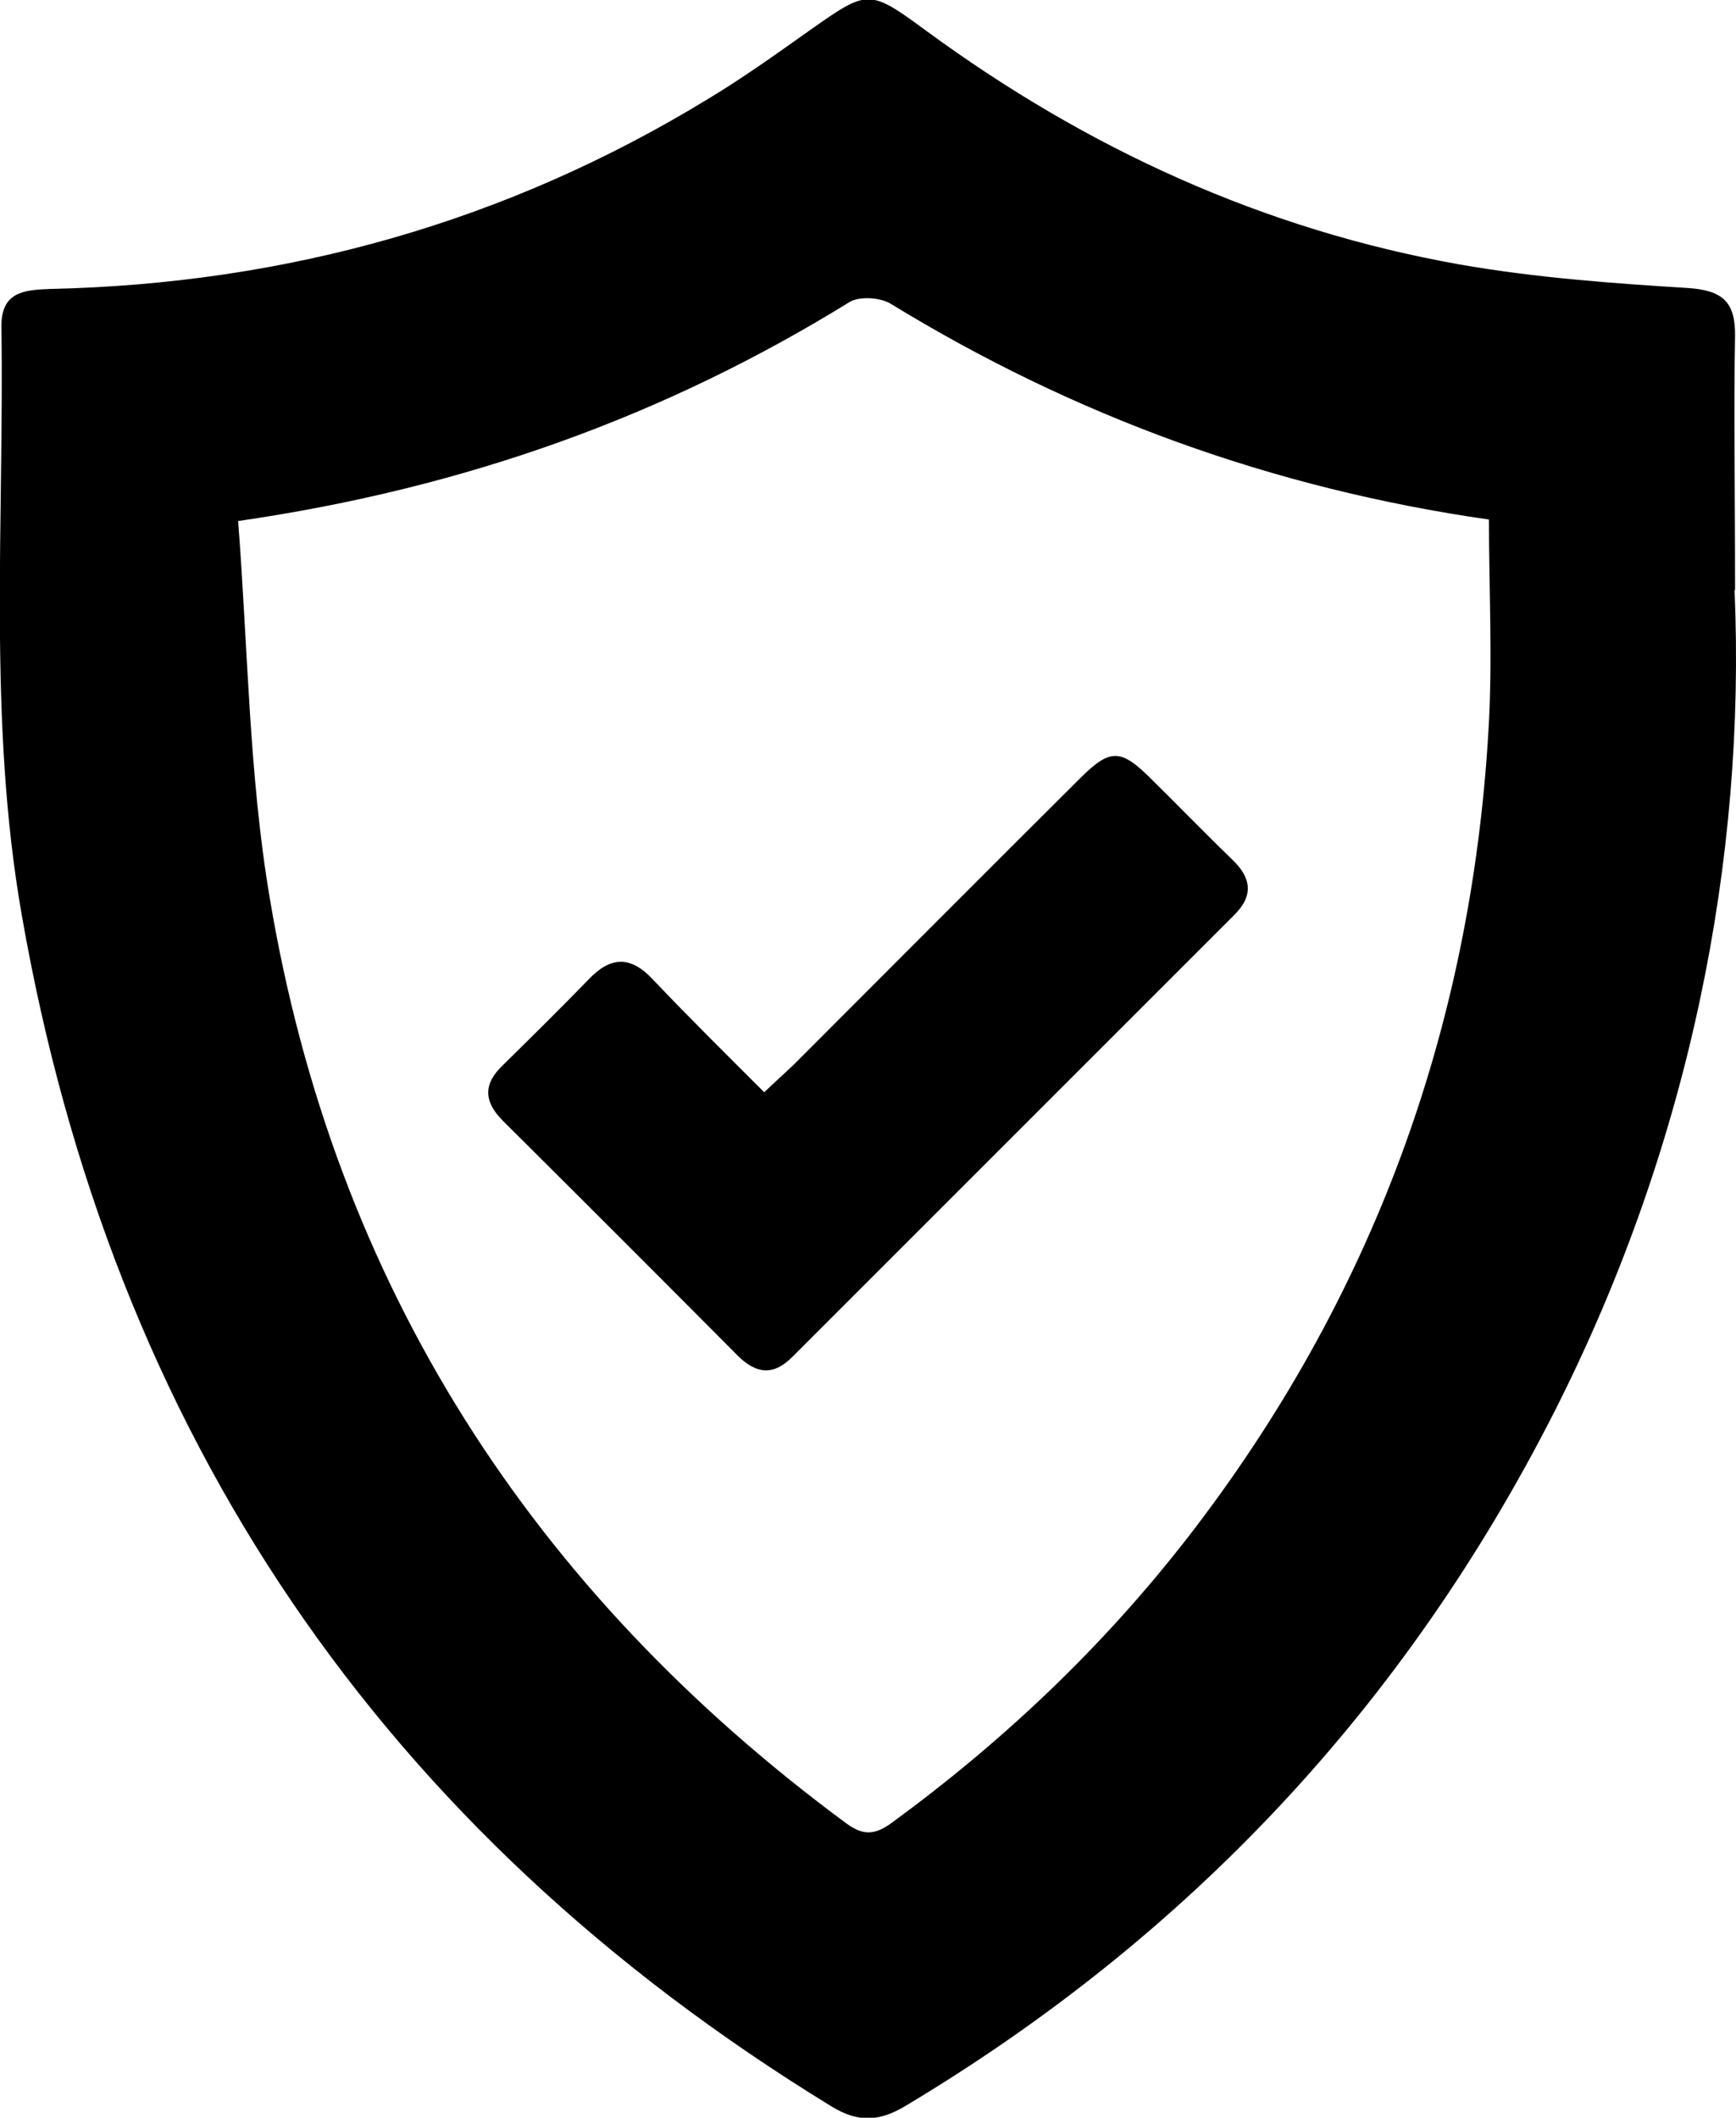 <?xml version="1.0" encoding="UTF-8"?><svg id="Layer_2" xmlns="http://www.w3.org/2000/svg" viewBox="0 0 36.89 45"><g id="Board_Specs_Closed"><g><path d="M36.86,12.55c.24,5.69-.94,11.74-3.82,17.43-3.17,6.25-7.78,11.17-13.8,14.77-.55,.33-1,.36-1.57,.01C8.11,38.91,2.38,30.45,.46,19.43-.26,15.3,.09,11.11,.03,6.95c-.01-.74,.46-.79,1.04-.81,5.01-.11,9.69-1.42,13.98-4.04,.73-.44,1.43-.94,2.12-1.43,1.28-.9,1.28-.92,2.52-.01,3.41,2.5,7.16,4.22,11.33,4.96,1.6,.28,3.23,.4,4.85,.5,.73,.05,1.01,.29,1,1.02-.03,1.58,0,3.16,0,5.39Zm-31.8-1.48c.21,2.71,.23,5.39,.67,8,1.37,8.22,5.57,14.74,12.26,19.68,.36,.26,.6,.24,.95-.01,2.38-1.74,4.49-3.74,6.3-6.07,3.91-5.05,6.02-10.79,6.39-17.15,.09-1.49,.01-2.98,.01-4.48-4.6-.66-8.82-2.2-12.72-4.59-.22-.13-.66-.16-.87-.03-3.92,2.42-8.16,3.95-12.98,4.65Z"/><path d="M16.24,23.21c.24-.23,.43-.4,.61-.57,2.03-2.03,4.06-4.07,6.1-6.1,.63-.63,.86-.63,1.47-.03,.59,.58,1.17,1.18,1.76,1.75,.41,.39,.47,.77,.04,1.19-3.13,3.13-6.26,6.26-9.39,9.39-.39,.39-.75,.36-1.14-.02-1.66-1.67-3.33-3.34-5-5-.42-.42-.42-.79,0-1.19,.61-.6,1.22-1.2,1.81-1.81,.47-.5,.9-.52,1.38,0,.76,.8,1.55,1.58,2.36,2.39Z"/></g></g></svg>
